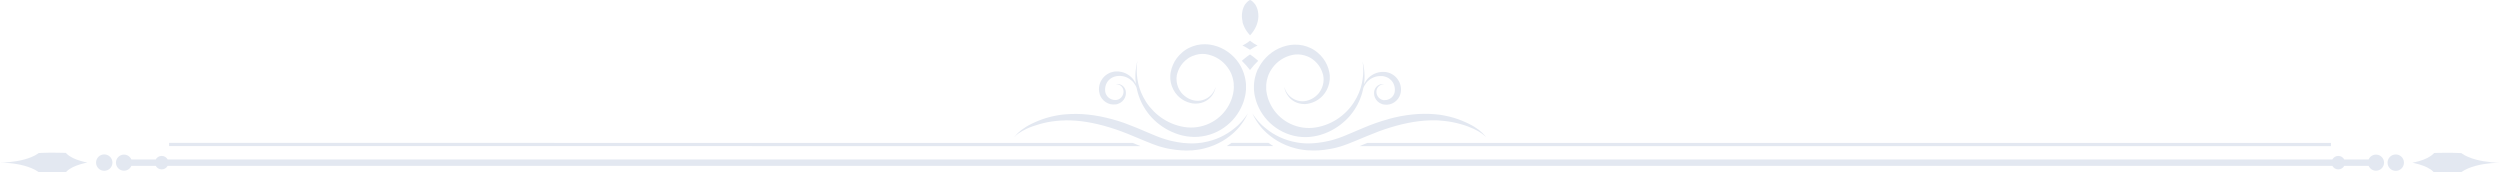 <?xml version="1.0" encoding="UTF-8" standalone="no"?><svg xmlns="http://www.w3.org/2000/svg" xmlns:xlink="http://www.w3.org/1999/xlink" fill="#e3e8f1" height="34.5" preserveAspectRatio="xMidYMid meet" version="1" viewBox="-0.0 0.0 500.0 34.5" width="500" zoomAndPan="magnify"><g><g><g id="change1_1"><path d="M17.47,32.51c-.14-.03-.26-.05-.36-.08-.03,0-.06-.01-.1-.02h-.05c-.24-.07-.56-.15-.87-.24-.55-.16-1.05-.35-1.51-.57h0c-.51-.25-.92-.53-1.22-.83l-.19-.19c-.22,0-.44-.02-.66-.02-.47-.01-.95-.02-1.43-.02-.48,0-.95,0-1.42,0-.47,0-.94,.02-1.39,.04-.11,0-.23,0-.34,.02h-.19s-.08,.07-.12,.1c-.18,.13-.39,.25-.6,.37-.22,.11-.44,.22-.68,.32-.47,.2-.98,.37-1.5,.51-1.04,.28-2.09,.44-2.98,.52-.75,.07-1.38,.09-1.86,.1H0c.48,0,1.12,.03,1.86,.1,.89,.08,1.95,.24,2.98,.52,.52,.14,1.03,.31,1.5,.51,.24,.1,.46,.21,.68,.32,.21,.12,.42,.24,.6,.37,.04,.03,.08,.06,.12,.09h.19l.34,.02c.46,.02,.92,.03,1.39,.04,.12,0,.24,0,.35,0h1.07c.48,0,.95,0,1.42-.02,.22,0,.44-.01,.66-.02l.19-.19c.3-.3,.71-.58,1.22-.83h0c.45-.22,.96-.41,1.51-.58,.43-.13,.92-.25,1.43-.35h-.07Z"/><path d="M498.14,32.43c-.89-.08-1.95-.24-2.98-.52-.52-.14-1.03-.31-1.5-.51-.24-.1-.46-.21-.68-.32-.21-.12-.42-.24-.6-.37-.04-.03-.08-.06-.12-.09h-.19c-.11-.01-.23-.02-.34-.02-.46-.02-.92-.03-1.39-.04-.47,0-.95-.01-1.42,0-.48,0-.95,0-1.43,.02-.22,0-.44,.01-.66,.02l-.19,.19c-.3,.3-.71,.57-1.22,.83h0c-.45,.22-.96,.41-1.51,.58-.31,.09-.63,.17-.87,.23h-.05s-.06,.03-.1,.03c-.1,.02-.22,.05-.36,.08h-.07c.52,.11,1,.23,1.43,.36,.55,.16,1.06,.35,1.51,.57h0c.51,.25,.93,.53,1.22,.83l.19,.19c.22,0,.44,.02,.66,.02,.47,.01,.95,.02,1.42,.02h1.07c.12,0,.24,0,.35,0,.47,0,.93-.02,1.39-.04l.34-.02h.19s.08-.07,.12-.1c.18-.13,.39-.25,.6-.37,.22-.11,.44-.22,.68-.32,.47-.2,.98-.37,1.5-.51,1.04-.28,2.09-.44,2.98-.52,.75-.07,1.38-.09,1.86-.1h0c-.48,0-1.12-.03-1.86-.1Z"/><path d="M479.15,30.89c-.9,0-1.64,.73-1.64,1.64s.73,1.64,1.64,1.64,1.64-.73,1.64-1.64-.73-1.64-1.64-1.64Z"/><circle cx="20.85" cy="32.52" r="1.64"/><path d="M475.2,30.92c-.66,0-1.23,.4-1.47,.97h-4.88c-.23-.42-.68-.71-1.19-.71s-.96,.29-1.19,.71H33.53c-.23-.42-.68-.71-1.19-.71s-.96,.29-1.19,.71h-4.88c-.25-.57-.81-.97-1.47-.97-.89,0-1.61,.72-1.61,1.61s.72,1.61,1.61,1.61c.66,0,1.23-.4,1.47-.97h4.88c.23,.42,.68,.71,1.19,.71s.96-.29,1.19-.71H466.47c.23,.42,.68,.71,1.19,.71s.96-.29,1.19-.71h4.88c.25,.57,.81,.97,1.47,.97,.89,0,1.61-.72,1.61-1.61s-.72-1.61-1.61-1.61Z"/><path d="M248.48,4.32c.16,.67,.46,1.32,.85,1.9,.2,.29,.42,.56,.66,.82l.02,.02,.02-.02c.24-.25,.46-.53,.66-.82,.39-.58,.69-1.22,.85-1.9,.08-.34,.13-.68,.14-1.02,0-.34-.02-.69-.09-1.02v-.05l-.02-.05-.02-.09c-.02-.06-.03-.13-.05-.19-.04-.12-.08-.25-.13-.37l-.04-.09s-.03-.06-.04-.09l-.02-.04-.02-.04-.04-.09-.05-.09-.02-.04-.02-.04-.05-.08s-.03-.05-.05-.07c-.07-.1-.15-.2-.24-.29-.09-.09-.18-.19-.27-.27-.09-.08-.19-.16-.28-.21-.05-.03-.09-.05-.13-.06h-.05V0h-.02s-.03,0-.07,.02c-.04,.01-.08,.04-.13,.06-.09,.06-.19,.13-.28,.21-.09,.08-.19,.17-.27,.27-.09,.09-.17,.19-.24,.29-.02,.02-.03,.05-.05,.07l-.05,.08-.02,.04-.02,.04-.05,.09-.04,.09-.02,.04-.02,.04s-.03,.06-.04,.09l-.04,.09c-.05,.12-.09,.24-.13,.37-.02,.06-.04,.12-.05,.19l-.02,.09v.05l-.02,.05c-.07,.33-.1,.68-.09,1.02,0,.34,.06,.69,.14,1.02Z"/><path d="M248.36,12.16c.59,.57,1.14,1.19,1.64,1.84,.5-.65,1.05-1.27,1.64-1.84-.03-.02-.06-.05-.09-.07l-.16-.14c-.11-.09-.22-.18-.34-.28-.11-.09-.23-.18-.34-.27l-.17-.13c-.06-.04-.12-.09-.18-.13-.12-.09-.24-.17-.36-.25-.12,.08-.24,.17-.36,.25-.06,.04-.12,.08-.18,.13l-.17,.13c-.12,.09-.23,.18-.34,.27-.11,.09-.23,.18-.34,.28l-.16,.14s-.06,.05-.09,.07Z"/><path d="M248.79,9.25l.1,.05c.13,.07,.27,.14,.4,.22,.24,.14,.48,.28,.71,.43,.23-.15,.47-.29,.71-.43,.13-.08,.27-.15,.4-.22l.1-.05,.1-.05,.2-.1-.22-.11c-.35-.18-.69-.39-1-.63-.1-.08-.2-.15-.29-.23-.1,.08-.19,.16-.29,.23-.31,.24-.65,.45-1,.63l-.22,.11,.2,.1,.1,.05Z"/><path d="M203.03,27.23s.05-.05,.08-.07l.09-.08c.26-.22,.65-.53,1.21-.85,.55-.32,1.26-.66,2.11-.96,.43-.15,.89-.3,1.38-.44,.5-.14,1.02-.27,1.57-.38,.55-.11,1.14-.2,1.75-.26,.15-.02,.31-.03,.46-.04,.08,0,.16-.01,.24-.02,.08,0,.16-.01,.24-.02h.24l.12-.02h.37l.25-.02c.66-.01,1.34,.02,2.05,.07,.7,.05,1.42,.14,2.16,.26,.73,.12,1.48,.27,2.24,.45,.76,.18,1.53,.39,2.31,.63,.78,.24,1.56,.49,2.35,.79,.79,.29,1.59,.61,2.39,.95,.81,.34,1.61,.67,2.41,1,.4,.16,.8,.32,1.2,.48l.3,.12c.1,.04,.21,.08,.31,.11,.2,.08,.41,.15,.62,.22,.05,.02,.1,.03,.15,.05l.15,.05,.15,.05,.08,.02,.08,.02c.21,.06,.41,.12,.62,.17,.1,.03,.21,.05,.31,.08l.31,.07c.05,.01,.1,.02,.15,.03l.15,.03,.31,.06c.82,.15,1.63,.25,2.43,.3h.3c.1,.02,.2,.02,.3,.02h.29c.1,0,.2,0,.29,0,.19,0,.39,0,.58-.02h.29c.1-.02,.19-.03,.29-.04,.19-.01,.38-.04,.56-.06,.09,0,.19-.03,.28-.04,.09-.01,.18-.03,.27-.04l.27-.05,.13-.02,.13-.03,.26-.06s.09-.02,.13-.03l.13-.03c.69-.17,1.34-.39,1.95-.64,.61-.25,1.17-.54,1.69-.84,.52-.3,.98-.63,1.41-.96,.11-.08,.21-.16,.31-.25l.15-.12,.07-.06s.05-.04,.07-.06c.09-.08,.19-.17,.28-.25l.26-.25s.08-.08,.12-.12l.12-.12s.08-.08,.12-.12l.11-.12,.11-.12,.05-.06,.05-.06,.2-.24s.06-.08,.09-.12l.09-.11c.06-.08,.12-.15,.17-.22,.11-.15,.21-.29,.3-.42l.13-.2c.04-.06,.08-.13,.12-.19l.11-.18c.04-.06,.07-.12,.1-.17l.09-.16,.04-.07,.04-.07,.13-.26c.04-.08,.07-.14,.1-.2l.07-.15,.06-.12-.07,.11-.09,.14c-.04,.05-.08,.12-.13,.19l-.17,.23-.05,.07-.05,.07-.11,.14s-.08,.1-.12,.15l-.13,.16c-.05,.05-.09,.11-.14,.17l-.15,.18c-.1,.12-.22,.24-.34,.37-.06,.07-.13,.13-.19,.19l-.1,.1s-.07,.07-.1,.1l-.22,.2-.06,.05-.06,.05-.12,.1-.12,.1s-.08,.07-.12,.1l-.13,.1s-.09,.07-.13,.11c-.71,.56-1.57,1.11-2.58,1.59-.51,.24-1.05,.45-1.63,.63-.58,.18-1.19,.33-1.83,.44l-.12,.02s-.08,.01-.12,.02l-.24,.03-.12,.02h-.12l-.25,.04c-.08,0-.17,.01-.25,.02-.08,0-.17,.01-.25,.02-.17,0-.34,.02-.51,.02-.09,0-.17,0-.26,0h-.26c-.18,0-.35-.01-.53-.02-.09,0-.18,0-.27-.02l-.27-.02c-.09,0-.18-.02-.27-.02h-.14l-.07-.02h-.07c-.73-.09-1.47-.21-2.22-.39l-.28-.07-.14-.03s-.09-.03-.14-.04l-.28-.08c-.09-.03-.19-.06-.28-.08-.19-.05-.37-.12-.56-.18l-.07-.02-.07-.02-.14-.05-.14-.05s-.09-.03-.14-.05c-.19-.07-.37-.14-.56-.21-.09-.04-.19-.07-.28-.11l-.29-.12c-.39-.16-.78-.33-1.17-.49-.79-.34-1.59-.68-2.41-1.02-.82-.34-1.65-.66-2.47-.96-.83-.3-1.66-.55-2.48-.77-.82-.22-1.64-.41-2.44-.57-.81-.15-1.6-.27-2.39-.35-.78-.08-1.55-.13-2.29-.13-.75,0-1.47,.02-2.17,.08l-.26,.02-.26,.03h-.13l-.13,.03-.25,.03c-.08,.01-.17,.02-.25,.04-.08,.01-.16,.02-.25,.04-.16,.03-.32,.05-.48,.09-.64,.12-1.24,.27-1.81,.44-.57,.17-1.1,.36-1.59,.56-.49,.2-.95,.4-1.37,.61-.84,.41-1.52,.85-2.05,1.25-.52,.4-.88,.77-1.1,1.03l-.08,.09s-.05,.06-.07,.08c-.04,.05-.08,.09-.1,.13l-.08,.11,.09-.09s.07-.07,.12-.11Z"/><path d="M219.94,18.86c.05,.15,.11,.31,.19,.45,.08,.15,.17,.29,.27,.42,.1,.13,.21,.26,.34,.38,.25,.23,.54,.42,.85,.56,.31,.14,.65,.22,.99,.23,.17,.01,.34,0,.51-.02,.02,0,.04,0,.06,0h.06s.08-.02,.12-.03c.04,0,.08-.02,.13-.03l.06-.02s.04-.01,.06-.02c.33-.11,.62-.28,.86-.5,.24-.22,.42-.48,.55-.76,.12-.28,.19-.57,.19-.84,0-.14,0-.27-.02-.4,0-.03-.01-.06-.02-.1,0-.03-.01-.06-.02-.1,0-.03-.02-.06-.03-.09,0-.03-.02-.06-.03-.09-.09-.24-.22-.44-.37-.59-.15-.16-.32-.27-.47-.35-.16-.08-.31-.12-.45-.15-.14-.02-.25-.03-.35-.02-.05,0-.09,0-.13,.01-.04,0-.07,0-.09,.01l-.07,.02h.07s.05,0,.09,0c.04,0,.08,0,.12,.01,.09,.01,.2,.03,.32,.08,.12,.04,.25,.11,.38,.2,.13,.09,.25,.21,.35,.37,.1,.15,.18,.33,.22,.52,.04,.19,.04,.41,0,.62-.04,.21-.12,.42-.24,.61-.12,.19-.28,.36-.46,.48-.19,.13-.4,.22-.62,.26h-.08s-.06,.02-.08,.02c-.03,0-.06,0-.09,0h-.04s-.03,0-.04,0c-.12,0-.23,0-.35-.03-.23-.04-.45-.12-.64-.23-.2-.11-.37-.25-.52-.41-.07-.08-.14-.17-.19-.26-.06-.09-.11-.18-.15-.27-.04-.09-.07-.19-.1-.29-.02-.1-.04-.19-.05-.29-.02-.2-.02-.4,0-.59,0-.09,.02-.19,.04-.28,0-.02,.01-.05,.02-.07,0-.02,0-.05,.02-.07,.01-.05,.03-.1,.04-.15,0-.02,.02-.05,.02-.07l.03-.07v-.04l.03-.04,.03-.07,.03-.07,.02-.04,.02-.04,.04-.07,.04-.07,.02-.04,.02-.03,.05-.07,.05-.07,.02-.03,.03-.03,.05-.07,.06-.06s.04-.04,.06-.06c.02-.02,.04-.04,.06-.06,.04-.04,.08-.08,.13-.12,.04-.04,.09-.07,.14-.11,.02-.02,.05-.03,.07-.05l.04-.03,.04-.02,.07-.05,.08-.04s.05-.03,.08-.04c.03-.01,.05-.03,.08-.04,.05-.02,.11-.05,.17-.07,.06-.02,.11-.04,.17-.06,.03-.01,.06-.02,.09-.03,.03,0,.06-.02,.09-.02l.09-.02s.06-.01,.09-.02l.09-.02h.09s.06-.02,.09-.02h.09c.06-.01,.13-.01,.19-.02,.25,0,.51,.01,.75,.06,.25,.05,.48,.12,.71,.21,.45,.19,.84,.46,1.15,.75,.04,.04,.08,.07,.11,.11l.1,.11,.1,.12,.02,.03,.02,.03,.04,.06,.04,.06,.04,.06s.05,.08,.08,.11l.07,.11,.02,.03,.02,.03,.03,.05c.06,.1,.11,.21,.16,.32,.07,.17,.1,.36,.14,.54,.04,.19,.09,.37,.14,.56,.11,.39,.24,.77,.39,1.15,.01,.04,.03,.07,.04,.11,.29,.72,.67,1.45,1.14,2.16,.47,.71,1.04,1.41,1.71,2.05,.33,.32,.69,.63,1.07,.91,.38,.29,.78,.56,1.2,.81,.84,.5,1.76,.9,2.72,1.2l.18,.05c.06,.02,.12,.04,.18,.05l.18,.05,.09,.02,.09,.02c.25,.06,.51,.11,.76,.15,.51,.08,1.04,.12,1.56,.13,1.05,0,2.11-.16,3.11-.47,1-.32,1.96-.78,2.81-1.38,.85-.59,1.61-1.3,2.23-2.09,.63-.79,1.12-1.65,1.48-2.53l.07-.17,.06-.17,.03-.08,.03-.08,.06-.17c.07-.22,.14-.44,.19-.67,.01-.06,.03-.11,.04-.17l.04-.17s.01-.05,.02-.08l.02-.09,.03-.17,.03-.17,.02-.17,.02-.17c0-.06,.02-.11,.02-.17l.03-.34s0-.06,0-.09v-.96l-.02-.18c0-.06,0-.12-.02-.18l-.05-.36c-.02-.12-.04-.24-.06-.36,0-.03-.01-.06-.02-.09l-.02-.09-.04-.18c-.11-.48-.27-.95-.47-1.41l-.08-.17-.04-.09s-.03-.06-.04-.09l-.17-.34c-.06-.11-.13-.22-.19-.33l-.02-.04-.03-.04-.05-.08-.1-.16c-.57-.86-1.31-1.63-2.18-2.25-.87-.62-1.86-1.08-2.91-1.33-.06-.02-.13-.03-.2-.04l-.2-.04-.1-.02s-.07-.01-.1-.02l-.21-.03c-.07-.01-.14-.02-.21-.02l-.21-.02h-.21l-.1-.02h-.1c-.55-.01-1.11,.04-1.65,.16-.54,.12-1.06,.31-1.55,.55l-.05,.02s-.03,.02-.05,.02l-.09,.05c-.06,.03-.12,.06-.18,.1l-.17,.1-.09,.05s-.06,.04-.08,.06l-.17,.11s-.06,.04-.08,.06l-.08,.06-.08,.06s-.05,.04-.08,.06l-.16,.13c-.41,.34-.78,.73-1.1,1.15-.32,.42-.58,.87-.79,1.35-.21,.47-.35,.96-.45,1.45l-.02,.09s0,.06-.01,.09l-.03,.19c0,.06-.01,.13-.02,.19v.09s-.01,.06-.01,.09v.56c0,.06,0,.12,.01,.19,.04,.49,.15,.97,.32,1.41,.16,.45,.39,.86,.64,1.23,.13,.18,.27,.36,.42,.52l.06,.06,.03,.03,.03,.03,.12,.12s.08,.07,.12,.11c.04,.04,.08,.07,.12,.11,.33,.28,.68,.51,1.04,.69,.36,.18,.73,.31,1.1,.4l.14,.03,.14,.03s.09,.02,.14,.03l.14,.02s.05,0,.07,0h.07l.14,.02h.2s.04,0,.07,0c.36,0,.7-.05,1.01-.13,.32-.08,.61-.2,.87-.33,.26-.14,.49-.29,.69-.46,.2-.17,.38-.34,.52-.52,.15-.17,.27-.35,.37-.52,.1-.17,.18-.33,.24-.47l.04-.11,.02-.05s.01-.03,.02-.05l.03-.1,.02-.05v-.04c.03-.06,.05-.11,.06-.16l.03-.13s0-.04,.01-.06v-.05l.02-.08v0l-.03,.07v.05s-.03,.04-.03,.05l-.05,.13s-.04,.1-.06,.15l-.02,.04-.02,.04-.04,.09s-.01,.03-.02,.05l-.03,.05-.05,.1c-.08,.13-.16,.28-.28,.43-.11,.15-.24,.3-.4,.45-.16,.15-.33,.3-.54,.43-.2,.13-.43,.26-.68,.36-.25,.1-.52,.17-.8,.22-.28,.05-.59,.05-.89,.03-.31-.03-.61-.1-.93-.21-.31-.11-.62-.25-.91-.44-.29-.19-.57-.41-.82-.66-.03-.03-.06-.07-.09-.1-.03-.03-.06-.07-.09-.1l-.09-.1-.02-.03-.02-.03-.04-.05c-.11-.14-.21-.3-.3-.46-.37-.64-.58-1.39-.58-2.16,0-.05,0-.1,0-.14v-.14l.02-.14,.02-.14s0-.05,0-.07v-.07s.03-.1,.04-.14l.03-.14s.01-.05,.02-.07l.02-.07c.11-.39,.26-.76,.45-1.12,.19-.36,.43-.69,.7-1,.27-.3,.57-.58,.91-.82l.13-.09s.04-.03,.06-.04l.06-.04,.06-.04s.04-.03,.07-.04l.13-.07s.04-.03,.07-.04l.07-.03,.14-.07s.09-.04,.14-.06l.07-.03,.03-.02h.04c.38-.16,.77-.27,1.17-.34,.4-.06,.8-.07,1.2-.04h.07l.07,.02,.15,.02,.15,.03s.1,.01,.15,.03l.15,.03s.05,.01,.07,.02l.07,.02,.15,.04s.1,.03,.15,.04c.79,.24,1.51,.63,2.13,1.12,.62,.49,1.14,1.09,1.54,1.74l.07,.12,.04,.06,.02,.03,.02,.03,.13,.25,.12,.25s.02,.04,.03,.06l.03,.06,.05,.13c.13,.34,.24,.69,.31,1.04l.03,.13v.06s.02,.04,.02,.07c.01,.09,.03,.17,.04,.26l.03,.26s0,.09,0,.13v.26l.02,.13v.44s0,.04-.01,.06l-.02,.25s0,.08-.01,.12l-.02,.12-.02,.12-.02,.12-.02,.12v.06s-.02,.04-.02,.06l-.03,.13s-.02,.09-.03,.13c-.04,.17-.09,.35-.14,.52l-.04,.13-.02,.06-.02,.06-.05,.13-.05,.13c-.26,.69-.62,1.37-1.09,2-.46,.63-1.03,1.22-1.68,1.72-.65,.5-1.39,.92-2.18,1.22-.79,.3-1.64,.49-2.5,.55-.43,.03-.86,.02-1.29-.01-.22-.02-.43-.04-.64-.08h-.08l-.08-.03-.16-.03c-.05,0-.11-.02-.16-.03l-.16-.03c-.86-.19-1.69-.48-2.46-.86-.39-.19-.76-.4-1.12-.63-.36-.23-.7-.48-1.02-.74-.65-.52-1.22-1.11-1.72-1.72-.5-.61-.91-1.26-1.24-1.9-.34-.64-.6-1.29-.79-1.9-.1-.31-.18-.61-.24-.9-.07-.29-.12-.58-.16-.85-.08-.55-.12-1.05-.13-1.49,0-.44,0-.82,.03-1.13,0-.04,0-.08,0-.11v-.11c.02-.07,.02-.13,.03-.19l.02-.16c0-.05,.01-.1,.02-.14l.03-.25-.06,.24s-.02,.08-.03,.13l-.04,.16c-.01,.06-.03,.12-.04,.19l-.02,.11s-.01,.07-.02,.11c-.06,.31-.11,.69-.15,1.13-.04,.45-.05,.96-.03,1.53,.01,.28,.04,.58,.08,.89v.06s-.04-.09-.06-.13l-.03-.07-.04-.07-.04-.07-.02-.04-.02-.03s-.05-.09-.08-.14l-.09-.14s-.07-.09-.1-.14c-.14-.19-.31-.38-.5-.55-.19-.18-.41-.34-.66-.49-.24-.15-.51-.27-.79-.37-.28-.1-.59-.16-.9-.2-.08,0-.16-.02-.23-.02h-.12s-.08,0-.12,0h-.24s-.08,.01-.12,.02h-.12s-.08,.03-.12,.03c-.04,0-.08,.01-.12,.02-.08,.02-.16,.03-.24,.06-.08,.02-.16,.05-.24,.07-.04,.01-.08,.03-.12,.04-.04,.01-.08,.03-.11,.05l-.11,.05-.11,.06s-.04,.02-.06,.03l-.05,.03s-.07,.04-.11,.06c-.07,.04-.14,.09-.21,.14-.07,.05-.13,.1-.2,.15-.03,.03-.06,.05-.09,.08-.03,.03-.06,.05-.09,.08l-.09,.09s-.06,.06-.08,.09l-.04,.04-.04,.05-.08,.09-.07,.1s-.02,.03-.04,.05l-.03,.05s-.05,.07-.07,.1l-.06,.1s-.02,.03-.03,.05l-.03,.05-.06,.1-.05,.1-.03,.05-.02,.05-.04,.11s-.03,.07-.04,.11c-.03,.07-.05,.14-.07,.21-.01,.04-.02,.07-.03,.11,0,.04-.02,.07-.03,.11-.03,.14-.05,.28-.07,.42-.03,.28-.02,.57,.03,.87,.02,.15,.06,.31,.11,.46Z"/><path d="M277.64,23.84c-.82,.22-1.66,.48-2.48,.77-.83,.29-1.65,.62-2.47,.96-.82,.34-1.62,.69-2.41,1.02-.39,.17-.78,.33-1.17,.49l-.29,.12c-.1,.04-.19,.08-.28,.11-.19,.08-.37,.14-.56,.21-.05,.02-.09,.03-.14,.05l-.14,.05-.14,.05-.07,.02-.07,.02c-.19,.06-.37,.12-.56,.18-.09,.03-.19,.06-.28,.08l-.28,.08s-.09,.03-.14,.04l-.14,.03-.28,.07c-.75,.17-1.49,.3-2.22,.38h-.14l-.14,.03c-.09,0-.18,.02-.27,.02l-.27,.02c-.09,0-.18,.01-.27,.02-.18,0-.36,.02-.53,.02h-.26c-.09,0-.17,0-.26,0-.17,0-.34-.01-.51-.02-.09,0-.17-.01-.25-.02-.08,0-.17-.01-.25-.02l-.25-.03h-.12l-.12-.03-.24-.03s-.08-.01-.12-.02l-.12-.02c-.64-.11-1.26-.25-1.83-.44-.58-.18-1.12-.4-1.63-.63-1.01-.47-1.88-1.03-2.58-1.59-.05-.03-.09-.07-.13-.11l-.13-.1s-.08-.07-.12-.1l-.12-.1-.12-.1-.06-.05-.06-.05-.22-.2s-.07-.07-.1-.1l-.1-.1c-.07-.07-.13-.13-.19-.19-.12-.13-.24-.25-.34-.37l-.15-.18c-.05-.06-.09-.12-.14-.17l-.13-.16c-.04-.05-.08-.1-.12-.15l-.11-.14-.05-.07-.05-.07-.17-.23c-.05-.07-.09-.13-.13-.19l-.09-.14-.07-.11,.06,.12,.07,.15c.03,.06,.06,.13,.1,.2l.13,.26,.04,.07,.04,.07,.09,.16c.03,.05,.06,.11,.1,.17l.11,.18c.04,.06,.08,.13,.12,.19l.13,.2c.09,.14,.19,.28,.3,.42,.05,.07,.11,.15,.17,.22l.09,.11s.06,.08,.09,.12l.2,.24,.05,.06,.05,.06,.11,.12,.11,.12s.08,.08,.12,.12l.12,.12s.08,.08,.12,.12l.26,.25c.09,.08,.18,.17,.28,.25,.02,.02,.05,.04,.07,.06l.07,.06,.15,.12c.1,.09,.2,.17,.31,.25,.42,.33,.89,.65,1.41,.96,.52,.3,1.08,.59,1.69,.84,.61,.25,1.26,.47,1.95,.64l.13,.03s.09,.02,.13,.03l.26,.06,.13,.03,.13,.02,.27,.05c.09,.02,.18,.03,.27,.04,.09,.01,.18,.03,.28,.04,.19,.02,.37,.04,.56,.06,.09,0,.19,.02,.29,.02h.29c.19,.03,.38,.03,.58,.03,.1,0,.19,0,.29,0h.29c.1,0,.2,0,.3-.01h.3c.8-.06,1.61-.15,2.43-.31l.31-.06,.15-.03c.05-.01,.1-.02,.15-.03l.31-.07c.1-.02,.21-.05,.31-.08,.21-.05,.41-.11,.62-.17l.08-.02,.08-.02,.15-.05,.15-.05c.05-.02,.1-.03,.15-.05,.21-.07,.41-.14,.62-.22,.1-.04,.21-.08,.31-.11l.3-.12c.4-.16,.8-.32,1.2-.48,.8-.33,1.6-.67,2.41-1,.81-.33,1.61-.66,2.39-.95,.79-.3,1.57-.55,2.35-.79,.78-.24,1.55-.45,2.31-.63,.76-.18,1.51-.33,2.24-.45,.73-.12,1.46-.2,2.16-.26,.7-.05,1.39-.08,2.05-.07h.49l.12,.02h.12l.24,.02c.08,0,.16,.01,.24,.02,.08,0,.16,0,.24,.02,.16,.01,.31,.03,.46,.04,.61,.06,1.2,.15,1.75,.26,.56,.11,1.08,.24,1.57,.38,.49,.14,.96,.28,1.38,.44,.85,.31,1.56,.64,2.11,.96,.55,.32,.95,.63,1.21,.85l.09,.08s.05,.05,.08,.07c.05,.04,.09,.08,.12,.11l.09,.09-.08-.11s-.06-.08-.1-.13c-.02-.03-.04-.05-.07-.08l-.08-.09c-.23-.26-.58-.63-1.1-1.03-.52-.4-1.21-.84-2.05-1.25-.42-.21-.88-.41-1.37-.61-.49-.2-1.02-.39-1.59-.56-.57-.17-1.17-.32-1.81-.44-.16-.03-.32-.06-.48-.09-.08-.01-.16-.03-.25-.04-.08-.01-.17-.03-.25-.04l-.25-.03-.13-.02h-.13l-.26-.04-.26-.02c-.7-.06-1.42-.09-2.17-.08-.75,0-1.51,.05-2.29,.13-.78,.08-1.58,.2-2.39,.35-.81,.15-1.62,.35-2.44,.57Z"/><path d="M251.61,13.75l-.04,.09-.08,.17c-.2,.46-.36,.94-.47,1.41l-.04,.18-.02,.09s-.01,.06-.02,.09c-.02,.12-.04,.24-.06,.36l-.05,.36c0,.06-.01,.12-.02,.18v.18l-.02,.09v.87s0,.06,0,.09l.03,.34c0,.06,.01,.11,.02,.17l.02,.17,.02,.17,.03,.17,.03,.17,.02,.09s.01,.06,.02,.08l.04,.17c.01,.06,.03,.11,.04,.17,.06,.22,.12,.44,.19,.67l.06,.17,.03,.08,.03,.08,.06,.17,.07,.17c.36,.88,.85,1.75,1.48,2.53,.62,.79,1.38,1.5,2.23,2.09,.85,.59,1.8,1.06,2.81,1.38,1,.32,2.06,.48,3.11,.47,.52,0,1.05-.04,1.56-.13,.26-.04,.51-.09,.76-.15l.09-.02,.09-.02,.18-.05c.06-.02,.12-.03,.18-.05l.18-.05c.97-.29,1.89-.7,2.72-1.2,.42-.25,.82-.52,1.2-.81,.38-.29,.73-.6,1.07-.91,.67-.64,1.24-1.33,1.71-2.05,.48-.71,.85-1.44,1.14-2.16,.02-.04,.03-.07,.04-.11,.15-.37,.28-.76,.39-1.15,.05-.18,.1-.37,.14-.56,.04-.18,.07-.37,.14-.54,.05-.11,.1-.21,.16-.32l.03-.05,.02-.03,.02-.03,.07-.11s.05-.07,.08-.11l.04-.06,.04-.06,.04-.06,.02-.03,.02-.03,.1-.12,.1-.11s.07-.07,.11-.11c.31-.3,.7-.57,1.15-.75,.22-.09,.46-.17,.71-.21,.25-.05,.5-.07,.75-.06,.06,0,.13,0,.19,0h.09s.06,.02,.09,.02h.09l.09,.03s.06,.01,.09,.02l.09,.02s.06,.02,.09,.02c.03,0,.06,.02,.09,.03,.06,.02,.11,.04,.17,.06,.06,.02,.11,.05,.17,.07,.03,.01,.05,.03,.08,.04,.03,.01,.05,.03,.08,.04l.08,.04,.07,.05,.04,.02,.04,.03s.05,.03,.07,.05c.05,.04,.09,.07,.14,.11,.04,.04,.09,.08,.13,.12,.02,.02,.04,.04,.06,.06,.02,.02,.04,.04,.06,.06l.06,.06,.05,.07,.03,.03,.02,.03,.05,.07,.05,.07,.02,.03,.02,.04,.04,.07,.04,.07,.02,.04,.02,.04,.03,.07,.03,.07,.02,.04v.04l.04,.07s.02,.05,.02,.07c.02,.05,.03,.1,.04,.15,0,.02,.01,.05,.02,.07,0,.02,.01,.05,.02,.07,.02,.1,.03,.19,.04,.28,.02,.19,.02,.38,0,.59-.01,.1-.03,.19-.05,.29-.03,.1-.06,.19-.1,.29-.04,.09-.09,.19-.15,.27-.06,.09-.12,.17-.19,.26-.14,.16-.32,.3-.52,.41-.2,.11-.42,.19-.64,.23-.11,.02-.23,.03-.35,.03-.01,0-.03,0-.04,0h-.04s-.06,0-.09,0c-.03,0-.06,0-.08,0h-.08c-.22-.05-.43-.14-.62-.27-.19-.13-.34-.29-.46-.48-.12-.19-.2-.4-.24-.61-.04-.21-.04-.43,0-.62,.04-.19,.12-.37,.22-.52,.1-.15,.23-.27,.35-.37,.13-.09,.26-.16,.38-.2,.12-.04,.23-.07,.32-.08,.05,0,.09,0,.12-.01,.04,0,.07,0,.09,0h0s-.05-.02-.09-.03c-.04,0-.08,0-.13-.01-.09,0-.21,0-.35,.02-.14,.02-.29,.07-.45,.15-.16,.08-.33,.19-.47,.35-.15,.16-.28,.36-.37,.59-.01,.03-.02,.06-.03,.09,0,.03-.02,.06-.03,.09,0,.03-.02,.06-.02,.1,0,.03-.01,.06-.02,.1-.02,.13-.03,.26-.02,.4,0,.28,.07,.57,.19,.84,.12,.28,.31,.54,.55,.76,.24,.22,.53,.39,.86,.5,.02,0,.04,.01,.06,.02l.06,.02s.08,.02,.13,.03c.04,0,.08,.02,.12,.02h.06s.04,.02,.06,.02c.17,.02,.34,.03,.51,.02,.34-.02,.68-.1,.99-.23,.31-.14,.6-.33,.85-.56,.12-.12,.24-.24,.34-.38,.1-.13,.19-.28,.27-.42,.08-.15,.14-.3,.19-.45,.05-.15,.09-.31,.11-.46,.05-.3,.05-.59,.03-.87-.01-.14-.04-.28-.07-.42,0-.04-.02-.07-.03-.11,0-.04-.02-.07-.03-.11-.02-.07-.04-.14-.07-.21-.01-.04-.03-.07-.04-.11l-.04-.11-.02-.05-.03-.05-.05-.1-.06-.1-.03-.05s-.02-.03-.03-.05l-.06-.1s-.04-.07-.07-.1l-.03-.05s-.02-.03-.04-.05l-.07-.1-.08-.09-.04-.05-.04-.04s-.05-.06-.08-.09l-.09-.09s-.06-.06-.09-.08c-.03-.03-.06-.05-.09-.08-.06-.05-.13-.1-.2-.15-.07-.05-.14-.09-.21-.14-.04-.02-.07-.04-.11-.06l-.05-.03s-.04-.02-.06-.03l-.11-.06-.11-.05s-.08-.03-.11-.05c-.04-.01-.08-.03-.12-.04-.08-.03-.16-.05-.24-.07-.08-.02-.16-.04-.24-.06-.04,0-.08-.01-.12-.02-.04,0-.08-.01-.12-.02h-.12s-.08-.02-.12-.02h-.24s-.08,0-.12,0h-.12c-.08,0-.16,.02-.23,.02-.31,.03-.61,.1-.9,.2-.28,.1-.55,.22-.79,.37-.24,.15-.46,.31-.66,.49-.19,.18-.36,.36-.5,.55-.03,.05-.07,.09-.1,.14l-.09,.14s-.06,.09-.08,.14l-.02,.03-.02,.04-.04,.07-.04,.07-.03,.07s-.04,.09-.06,.13v-.06c.03-.31,.06-.61,.07-.89,.03-.57,0-1.08-.03-1.53-.04-.45-.09-.83-.15-1.13,0-.04-.01-.08-.02-.11l-.02-.11c-.01-.07-.03-.13-.04-.19l-.04-.16s-.02-.09-.03-.13l-.06-.24,.03,.25s.01,.09,.02,.14l.02,.16c0,.06,.01,.12,.02,.19v.11s.02,.07,.02,.11c.02,.31,.04,.69,.03,1.13,0,.44-.05,.94-.13,1.49-.04,.27-.09,.56-.16,.85-.07,.29-.15,.6-.24,.9-.19,.62-.45,1.26-.79,1.9-.34,.64-.75,1.29-1.24,1.9-.49,.61-1.07,1.2-1.72,1.72-.32,.26-.67,.51-1.02,.74-.36,.23-.73,.44-1.12,.63-.78,.38-1.61,.67-2.46,.86l-.16,.03c-.05,.01-.11,.02-.16,.03l-.16,.03h-.08l-.08,.03c-.21,.04-.43,.06-.64,.08-.43,.04-.86,.04-1.29,.01-.86-.06-1.7-.24-2.5-.55-.79-.3-1.53-.72-2.18-1.22-.65-.5-1.22-1.09-1.68-1.72-.46-.63-.82-1.31-1.09-2l-.05-.13-.05-.13-.02-.06-.02-.06-.04-.13c-.05-.17-.1-.35-.14-.52-.01-.04-.02-.09-.03-.13l-.03-.13s-.01-.04-.01-.06v-.06l-.03-.12-.02-.12-.02-.12-.02-.12s-.01-.08-.01-.12l-.02-.25s0-.04,0-.06v-.82s.01-.09,.02-.13l.03-.26c.01-.09,.03-.17,.04-.26,0-.02,0-.04,.01-.07v-.06l.04-.13c.08-.35,.18-.69,.31-1.04l.05-.13,.03-.06s.02-.04,.03-.06l.12-.25,.13-.25,.02-.03,.02-.03,.04-.06,.07-.12c.4-.65,.91-1.24,1.54-1.74,.62-.49,1.35-.88,2.13-1.12,.05-.02,.1-.03,.15-.04l.15-.04,.07-.02s.05-.01,.07-.02l.15-.03s.1-.02,.15-.03l.15-.03,.15-.02h.11l.04-.02c.4-.03,.8-.02,1.2,.04,.4,.06,.79,.17,1.17,.32h.04l.03,.03,.07,.03s.09,.04,.14,.06l.14,.07,.07,.03s.04,.02,.07,.04l.13,.07s.04,.03,.07,.04l.06,.04,.06,.04s.04,.03,.06,.04l.13,.09c.33,.23,.64,.51,.91,.82,.27,.3,.51,.64,.7,1,.19,.36,.34,.73,.45,1.12l.02,.07s.01,.05,.02,.07l.03,.14s.02,.1,.03,.14v.07s.02,.05,.02,.07l.02,.14v.14l.02,.07v.07s0,.1,0,.14c0,.77-.21,1.52-.58,2.16-.09,.16-.19,.31-.3,.46l-.04,.05-.02,.03-.02,.03-.09,.1s-.06,.07-.09,.1c-.03,.03-.06,.07-.09,.1-.25,.26-.53,.48-.82,.66-.29,.18-.6,.33-.91,.44-.31,.11-.62,.19-.93,.21-.31,.03-.61,.02-.89-.03-.28-.04-.55-.12-.8-.22-.25-.1-.47-.22-.68-.36-.2-.13-.38-.28-.54-.43-.16-.15-.29-.3-.4-.45-.11-.15-.2-.29-.28-.43l-.05-.1-.03-.05s-.01-.03-.02-.05l-.04-.09-.02-.04-.02-.04c-.02-.05-.04-.11-.06-.15l-.05-.13s-.01-.04-.02-.05v-.05l-.04-.07-.02-.06v.06l.02,.08v.05s.02,.04,.02,.06l.03,.13s.03,.1,.05,.16v.04l.03,.05,.03,.1s.01,.03,.02,.05l.02,.05,.04,.11c.06,.14,.14,.3,.24,.47,.1,.17,.22,.34,.37,.52,.15,.17,.32,.35,.52,.52,.2,.17,.43,.32,.69,.46,.26,.14,.55,.25,.87,.33,.31,.08,.66,.13,1.01,.13,.02,0,.04,0,.07,0h.2l.14-.02h.07s.05-.01,.07-.01l.14-.02s.09-.02,.14-.03l.14-.03,.14-.03c.37-.09,.74-.22,1.1-.4,.36-.18,.71-.41,1.04-.69,.04-.03,.08-.07,.12-.11,.04-.04,.08-.07,.12-.11l.12-.12,.03-.03,.03-.03,.06-.06c.15-.16,.29-.34,.42-.52,.26-.37,.48-.78,.64-1.23,.17-.44,.27-.92,.32-1.41,0-.06,0-.12,.01-.19v-.56s0-.06,0-.09v-.09c-.01-.06-.02-.13-.03-.19l-.03-.19s0-.06-.01-.09l-.02-.09c-.09-.49-.24-.98-.45-1.45-.2-.47-.47-.92-.79-1.35-.32-.42-.68-.81-1.1-1.15l-.16-.13s-.05-.04-.08-.06l-.08-.06-.08-.06s-.05-.04-.08-.06l-.17-.11s-.06-.04-.08-.06l-.09-.05-.17-.1c-.06-.03-.12-.06-.18-.1l-.09-.05s-.03-.02-.05-.02l-.05-.02c-.49-.24-1.01-.43-1.55-.55-.54-.12-1.09-.17-1.65-.16h-.21l-.21,.02-.21,.02c-.07,0-.14,.01-.21,.02l-.21,.03s-.07,.01-.1,.02l-.1,.02-.2,.04c-.07,.01-.13,.03-.2,.04-1.05,.25-2.04,.71-2.91,1.33-.87,.62-1.61,1.39-2.18,2.25l-.1,.16-.05,.08-.03,.04-.02,.04c-.06,.11-.13,.22-.19,.33l-.17,.34s-.03,.06-.04,.09Z"/><path d="M227.12,28.82c-.19-.08-.38-.16-.57-.24H33.82v.64H228.09c-.32-.13-.65-.27-.97-.4Z"/><path d="M246.31,28.58c-.31,.23-.63,.44-.96,.64h9.3c-.33-.2-.65-.42-.96-.64h-7.37Z"/><path d="M272.88,28.82c-.32,.13-.64,.27-.96,.4h194.27v-.64h-192.73c-.19,.08-.38,.16-.58,.24Z"/></g></g></g></svg>
